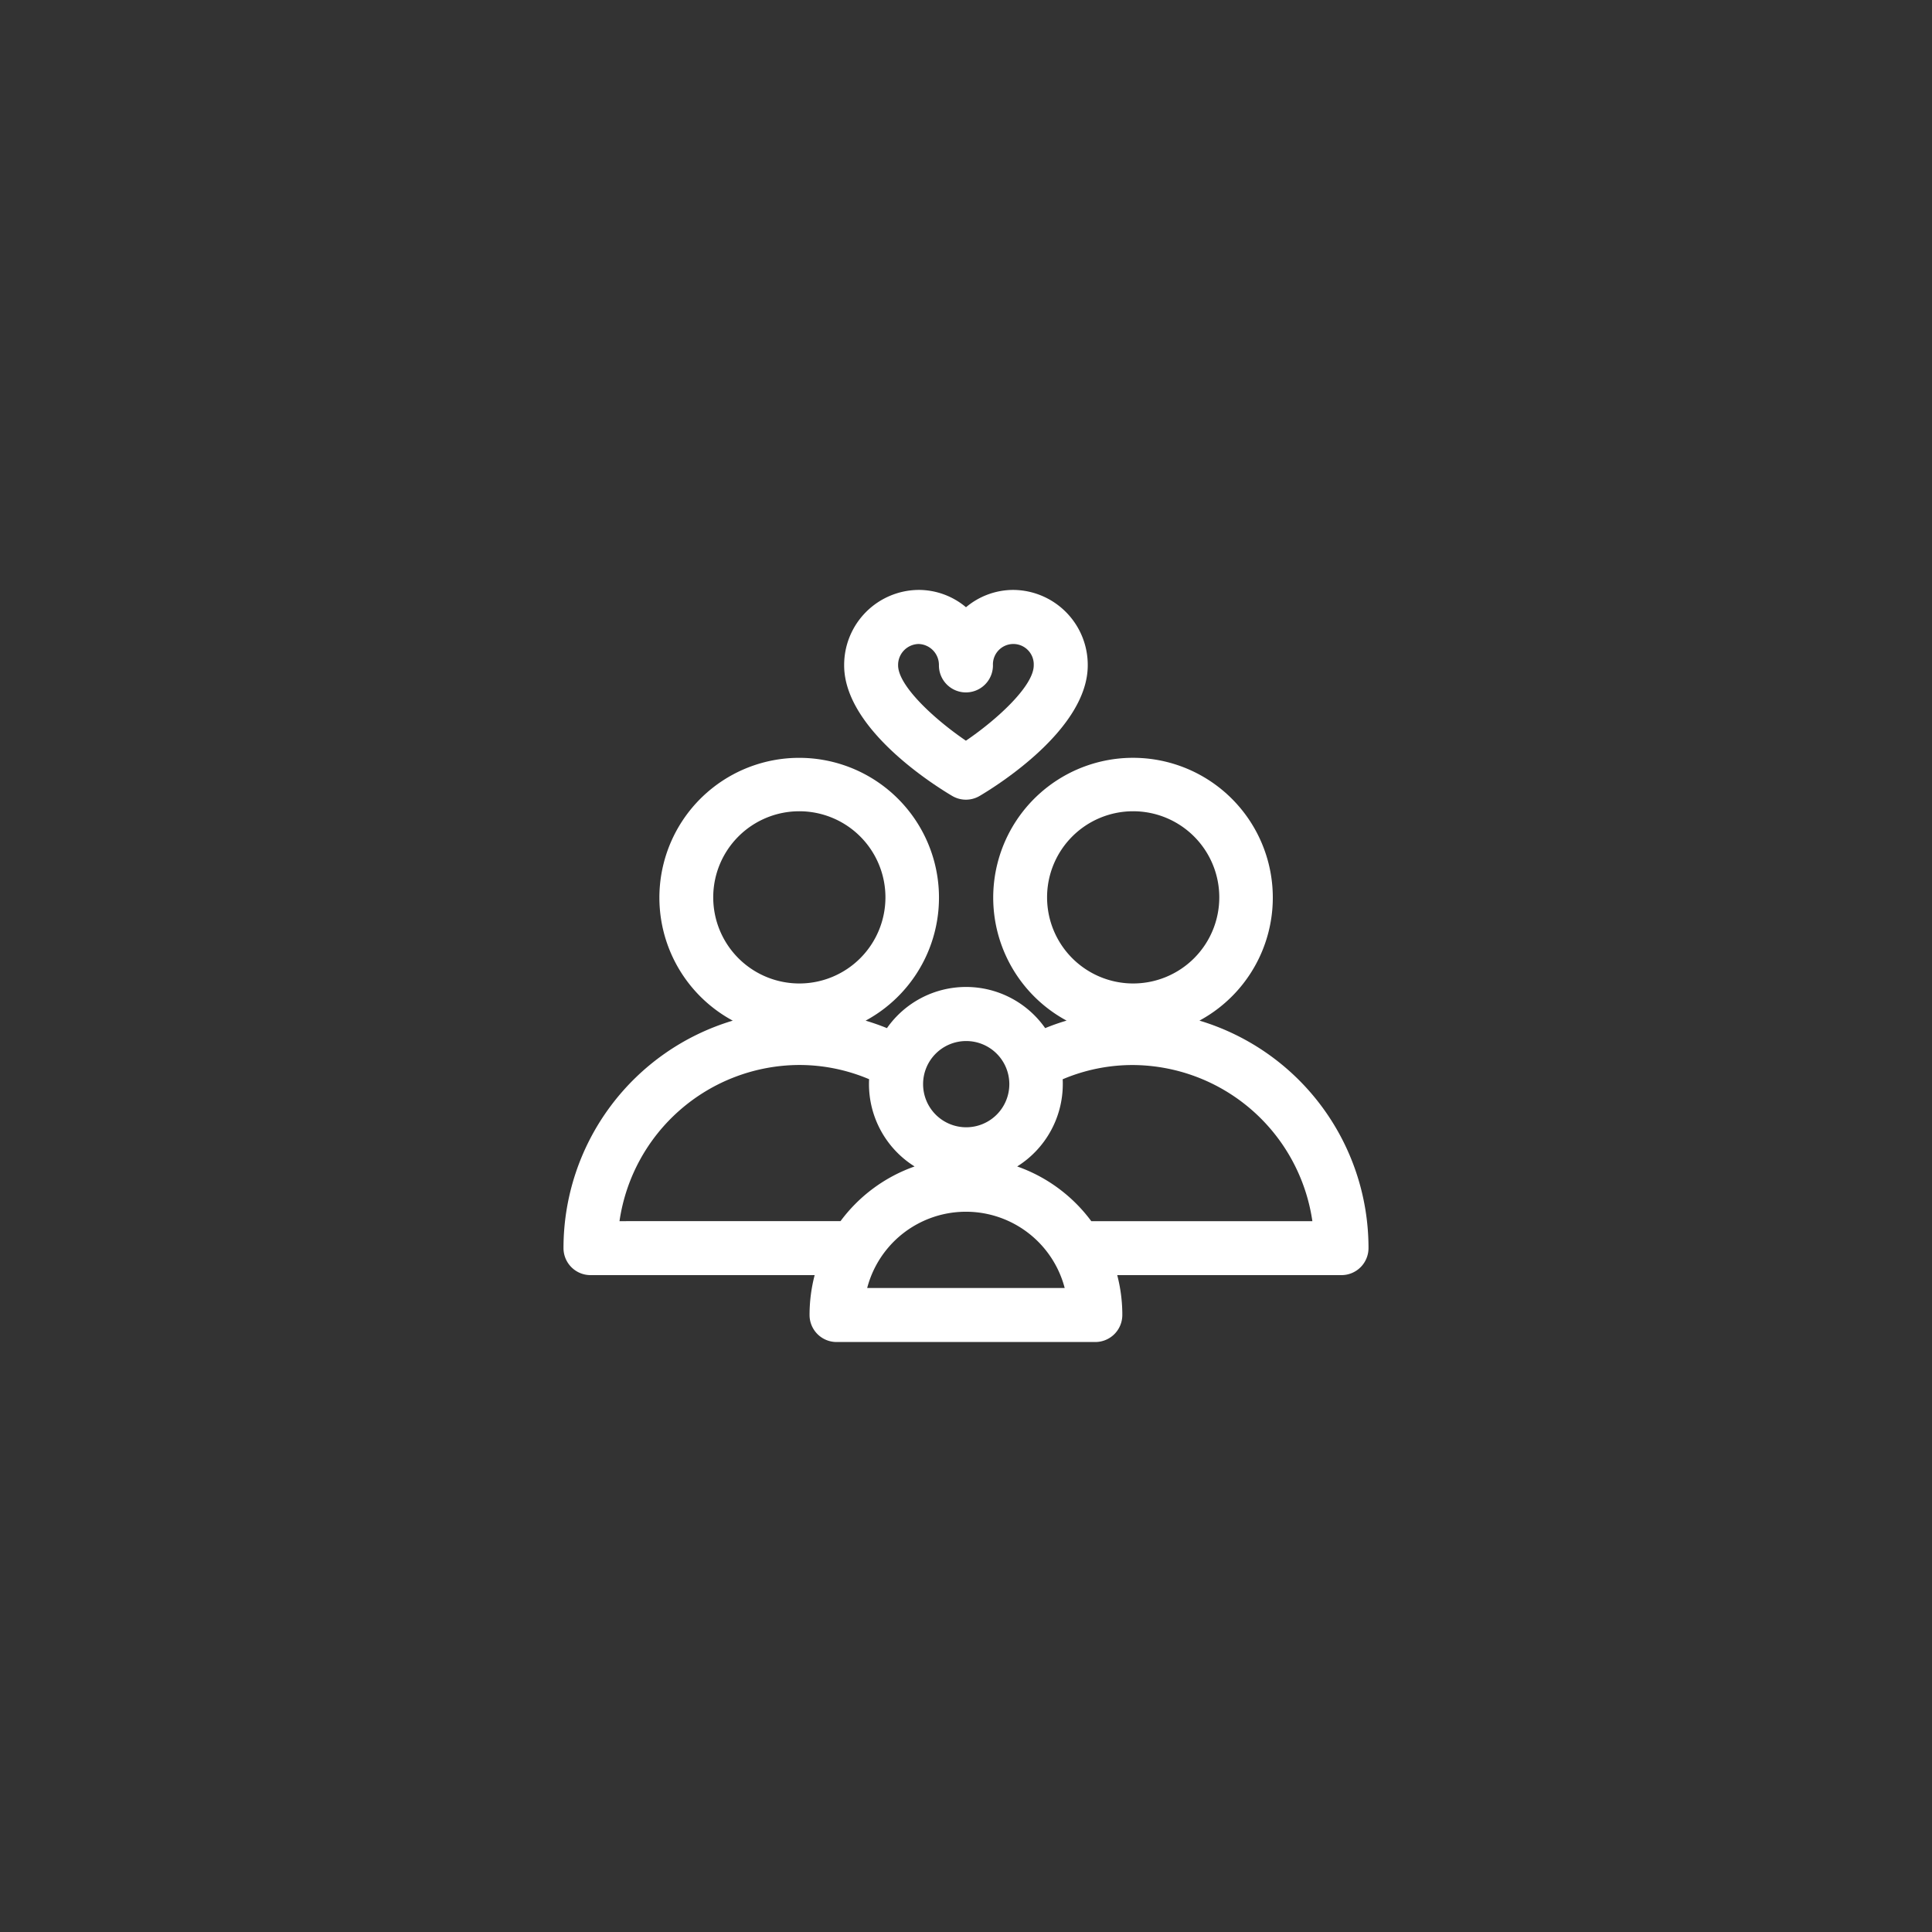 <svg xmlns="http://www.w3.org/2000/svg" xmlns:xlink="http://www.w3.org/1999/xlink" width="120" height="120" viewBox="0 0 120 120">
  <rect x="0" y="0" width="120" height="120" fill="#333333" stroke="none"/>
  <defs>
    <clipPath id="clip-path">
      <rect id="Rectangle_301" data-name="Rectangle 301" width="50" height="50" transform="translate(124 826)" fill="#fff"/>
    </clipPath>
  </defs>
  <g id="members-benefits-icon6" transform="translate(-89 -791)">
    <rect id="Rectangle_300" data-name="Rectangle 300" width="120" height="120" rx="60" transform="translate(89 791)" fill="rgba(0,136,255,0)"/>
    <g id="Mask_Group_18" data-name="Mask Group 18" clip-path="url(#clip-path)">
      <g id="family-charity-svgrepo-com" transform="translate(124 826)">
        <path id="Path_253" data-name="Path 253" d="M24.142,14.436a1.677,1.677,0,0,0,1.707,0c1.121-.663,6.713-4.168,6.713-8.111A4.659,4.659,0,0,0,27.94,1.641,4.562,4.562,0,0,0,25,2.717a4.565,4.565,0,0,0-2.945-1.076,4.659,4.659,0,0,0-4.623,4.684C17.428,10.268,23.021,13.773,24.142,14.436ZM22.051,5a1.3,1.3,0,0,1,1.267,1.329,1.678,1.678,0,0,0,3.356,0,1.268,1.268,0,1,1,2.533,0c0,1.26-2.232,3.331-4.212,4.677-1.98-1.346-4.212-3.418-4.212-4.677A1.3,1.3,0,0,1,22.051,5Z" fill="#fff"/>
        <path id="Path_254" data-name="Path 254" d="M50,42.412a14.743,14.743,0,0,0-10.5-14.02,8.683,8.683,0,1,0-8.253,0q-.679.2-1.329.467a6,6,0,0,0-9.828,0q-.648-.263-1.325-.465a8.683,8.683,0,1,0-8.252,0A14.744,14.744,0,0,0,0,42.526,1.678,1.678,0,0,0,1.678,44.2H15.6a9.8,9.8,0,0,0-.317,2.477,1.678,1.678,0,0,0,1.678,1.678H33.031a1.678,1.678,0,0,0,1.678-1.678c0-.039,0-.079,0-.117a9.806,9.806,0,0,0-.316-2.36H48.322A1.678,1.678,0,0,0,50,42.526C50,42.488,50,42.45,50,42.412ZM35.364,15.389a5.348,5.348,0,1,1-5.328,5.348A5.344,5.344,0,0,1,35.364,15.389ZM25,29.661a2.678,2.678,0,1,1-2.665,2.678A2.675,2.675,0,0,1,25,29.661ZM14.632,15.389A5.348,5.348,0,1,1,9.3,20.737,5.344,5.344,0,0,1,14.632,15.389ZM3.478,40.848a11.327,11.327,0,0,1,11.154-9.7,11.112,11.112,0,0,1,4.35.883q-.008.152-.008.306a6.036,6.036,0,0,0,2.833,5.114,9.756,9.756,0,0,0-4.6,3.395ZM18.862,45a6.34,6.34,0,0,1,12.268,0Zm13.917-4.155a9.755,9.755,0,0,0-4.6-3.395,6.036,6.036,0,0,0,2.833-5.114c0-.1,0-.2-.008-.3a11.113,11.113,0,0,1,4.355-.885,11.327,11.327,0,0,1,11.155,9.7H32.779Z" fill="#fff"/>
      </g>
    </g>
  </g>
</svg>
